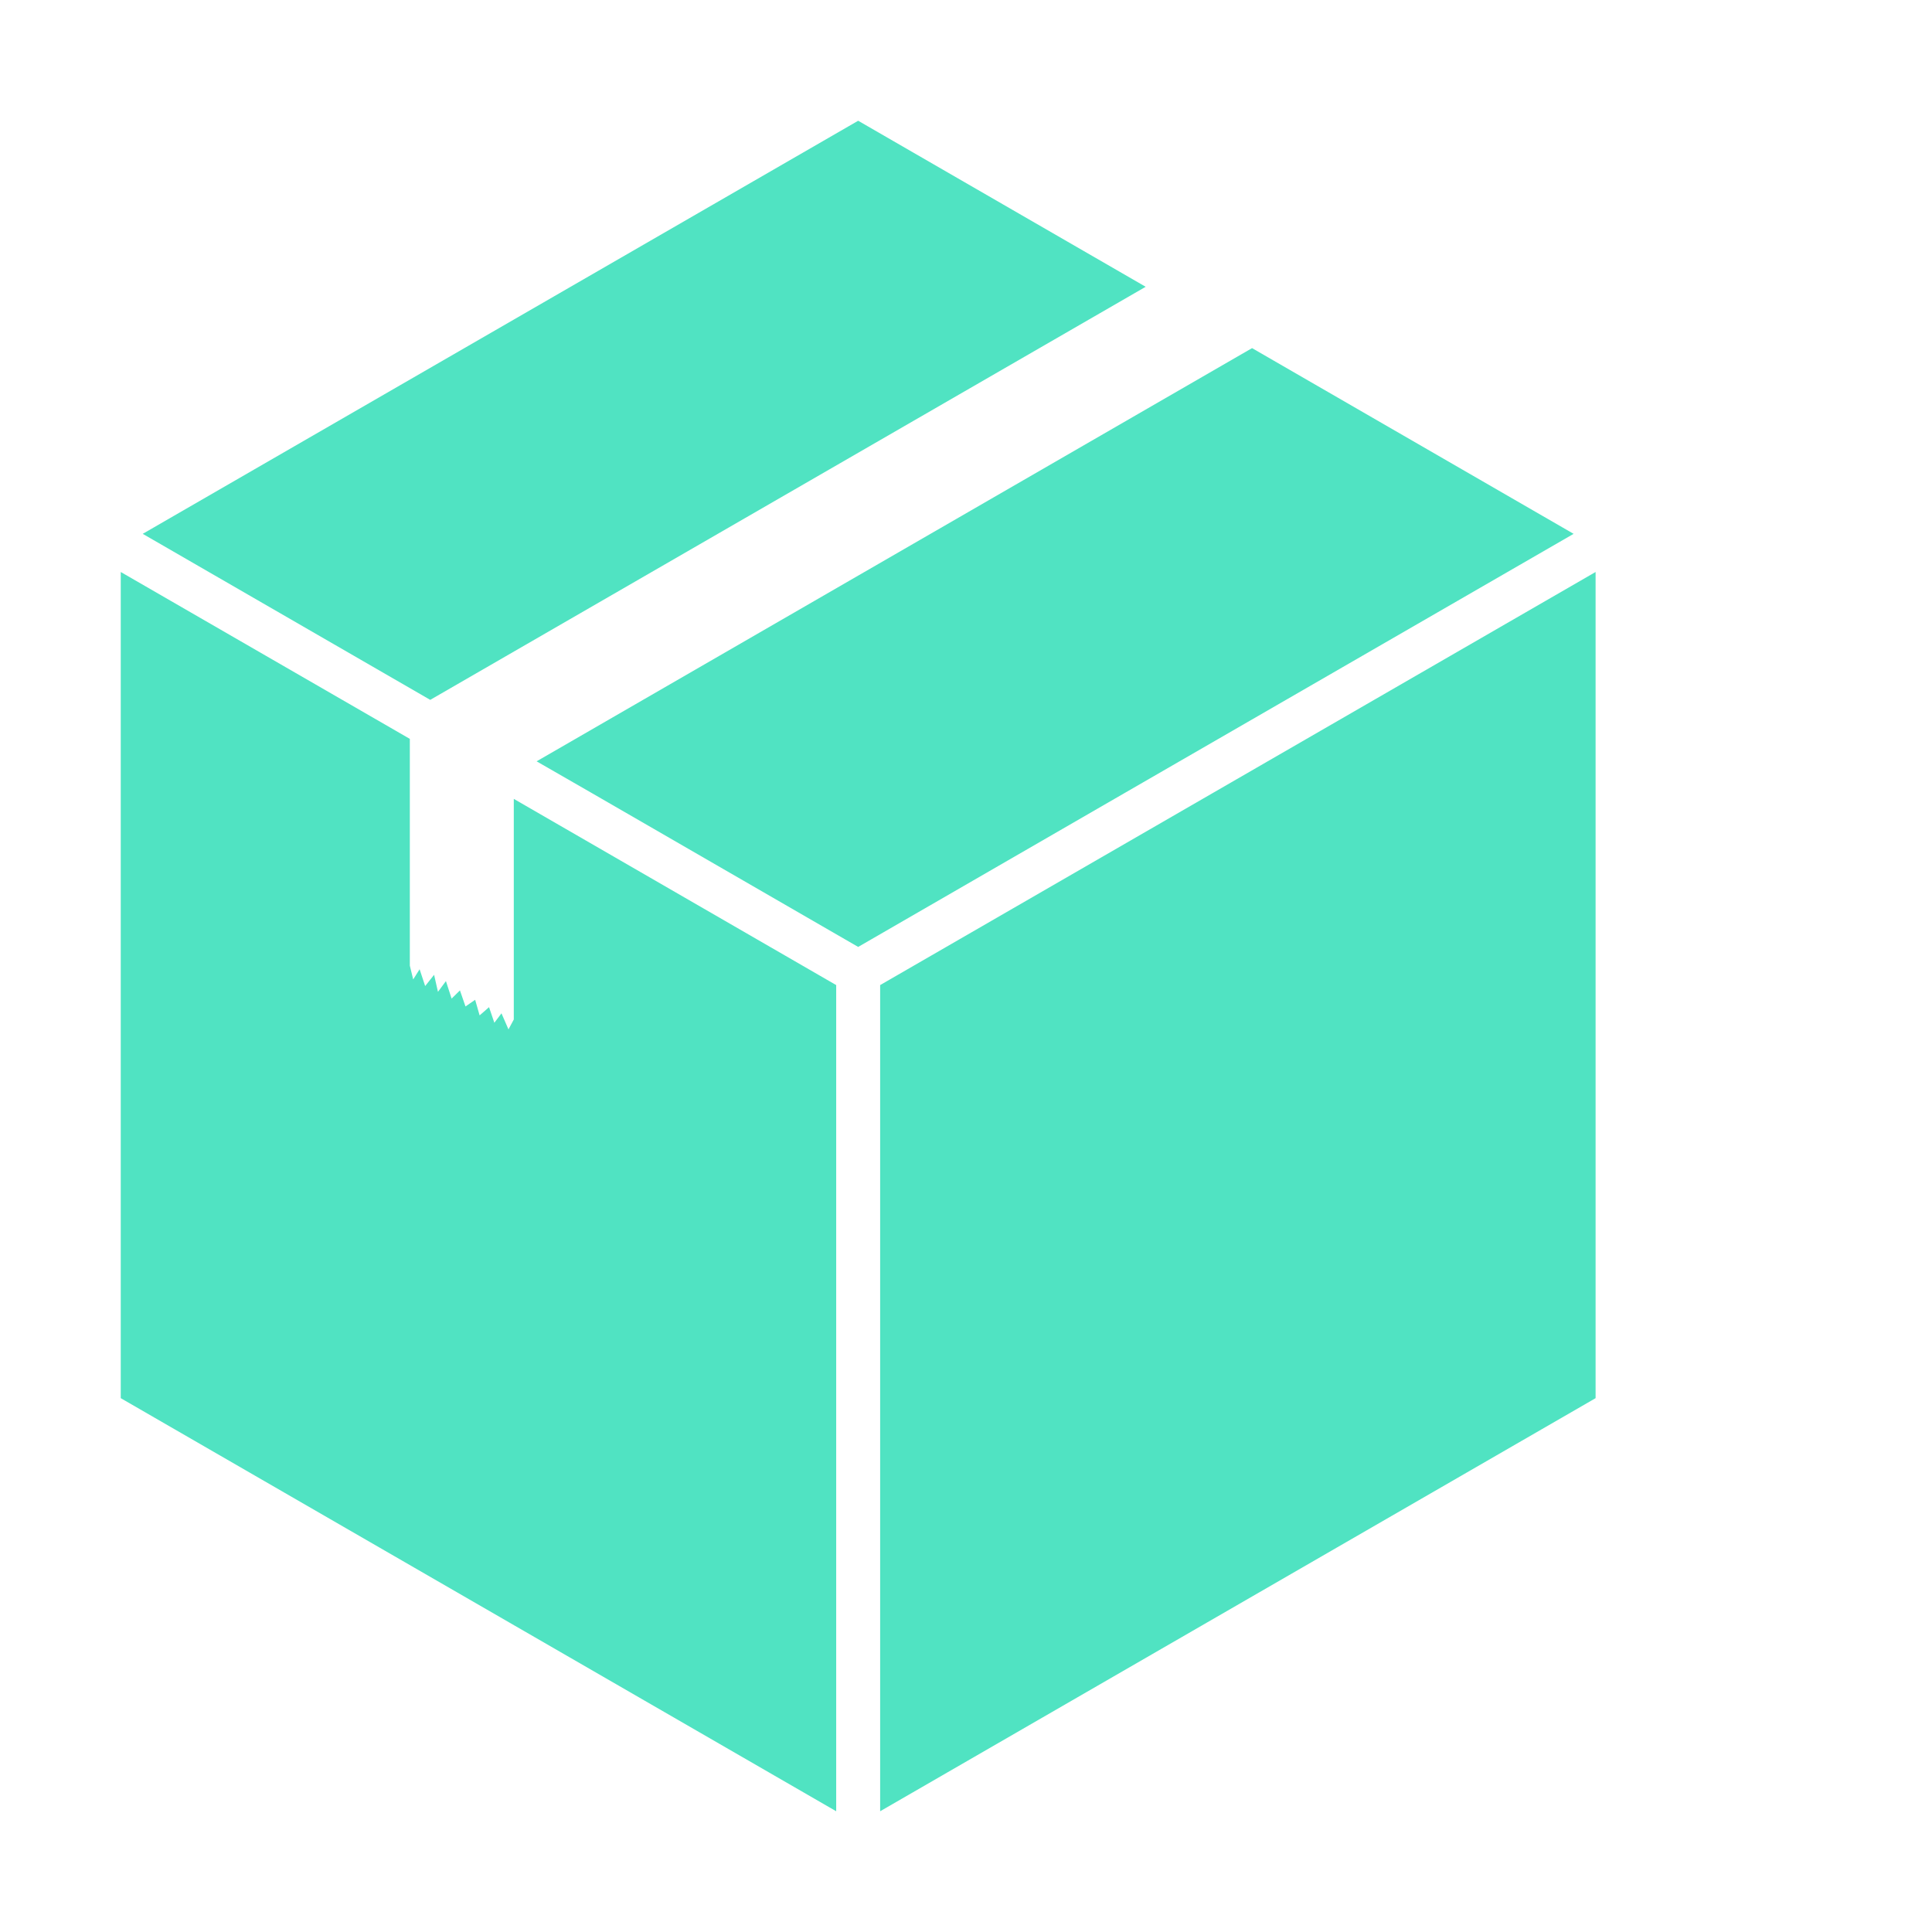 <?xml version="1.0" encoding="UTF-8"?>
<svg width="16px" height="16px" viewBox="0 0 16 16" version="1.1" xmlns="http://www.w3.org/2000/svg" xmlns:xlink="http://www.w3.org/1999/xlink">
    <!-- Generator: Sketch 40.2 (33826) - http://www.bohemiancoding.com/sketch -->
    <title>package</title>
    <desc>Created with Sketch.</desc>
    <defs></defs>
    <g id="Page-1" stroke="none" stroke-width="1" fill="none" fill-rule="evenodd">
        <g id="package" fill="#50E3C2">
            <path d="M13.214,11.579 L13.214,4.737 L7.949,7.777 L7.289,8.158 L7.289,15 L13.214,11.579 Z M7.107,1 L1.182,4.421 L3.563,5.796 L9.488,2.375 L7.107,1 Z M10.369,2.883 L4.444,6.305 L4.891,6.562 L7.107,7.842 L9.311,6.569 L13.032,4.421 L10.369,2.883 Z M4.211,8.525 L4.153,8.392 L4.094,8.47 L4.05,8.341 L3.972,8.409 L3.935,8.28 L3.855,8.335 L3.809,8.202 L3.74,8.27 L3.693,8.125 L3.627,8.214 L3.595,8.073 L3.521,8.166 L3.475,8.027 L3.422,8.111 L3.394,7.997 L3.394,6.119 L1,4.737 L1,11.579 L6.925,15 L6.925,8.158 L4.255,6.616 L4.255,8.443 L4.211,8.525 Z" id="Shape"></path>
        </g>
    </g>
</svg>